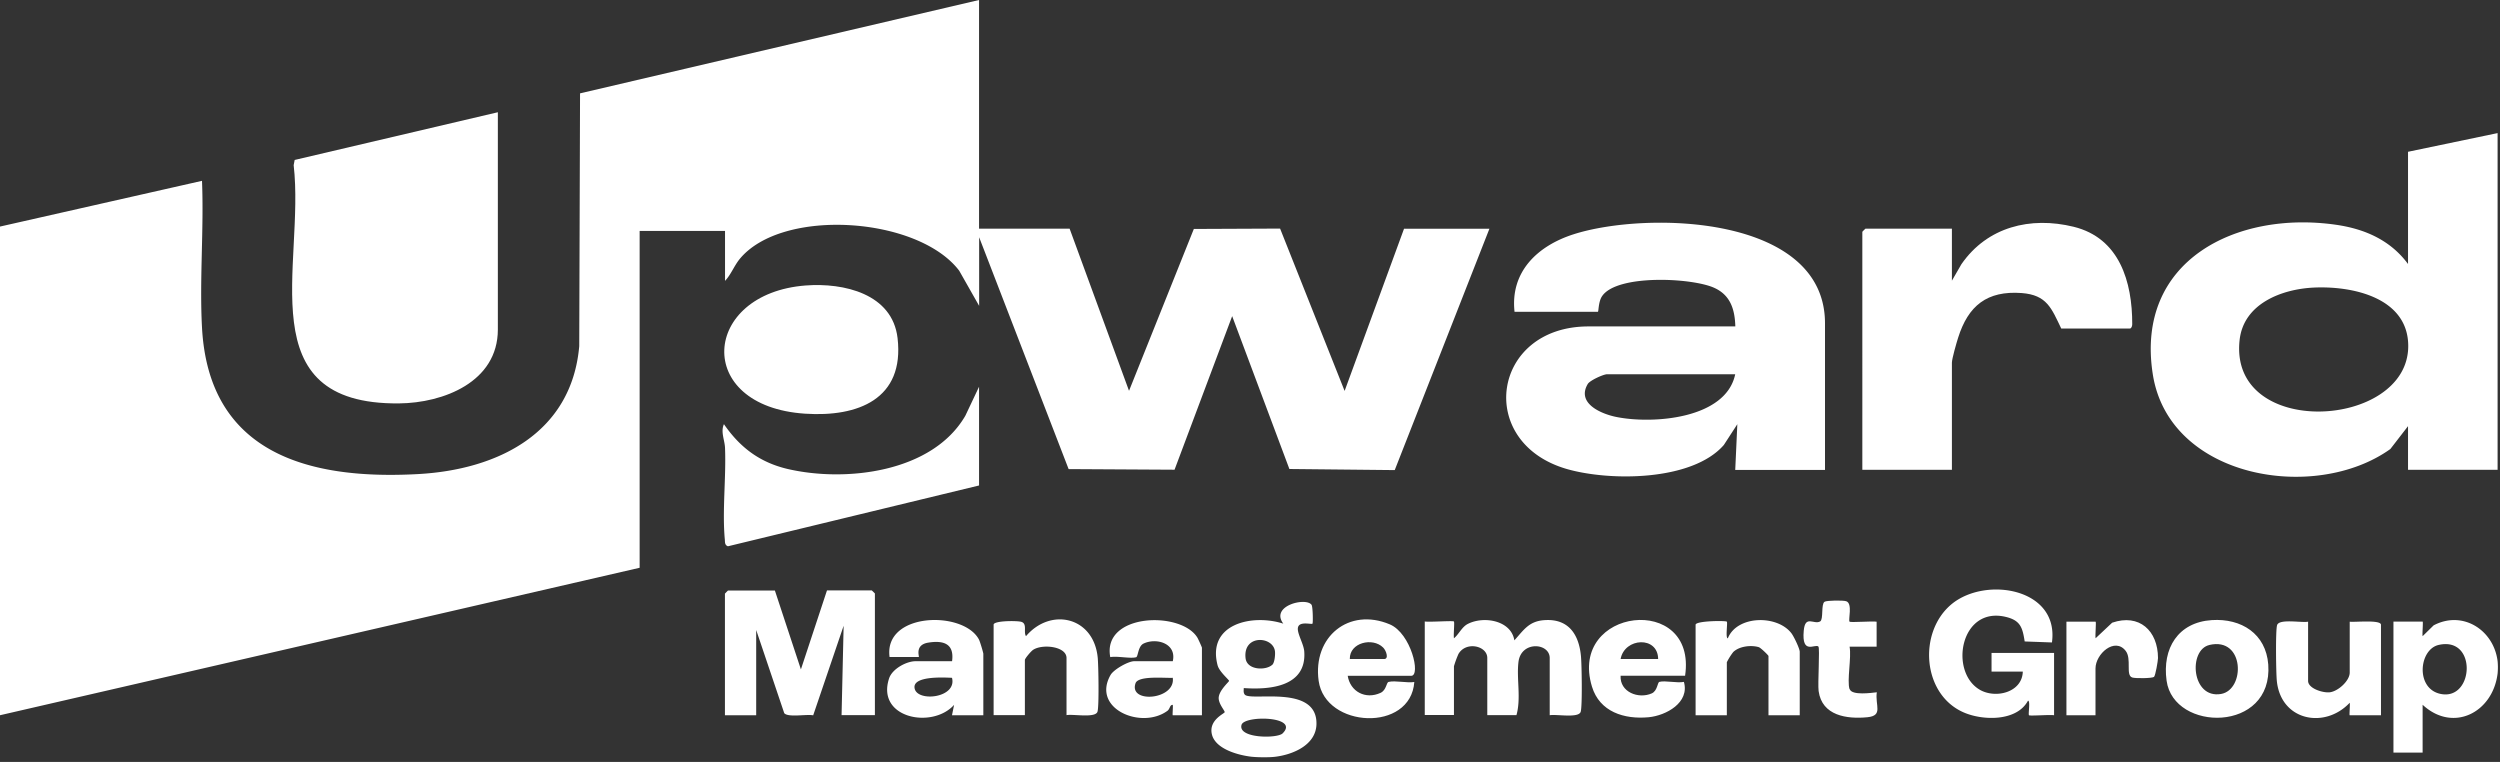 <svg xmlns="http://www.w3.org/2000/svg" width="105" height="32" fill="none"><rect width="100%" height="100%" fill="#333333" stroke="none"/><path fill="#fff" d="M104.899 5.586v14.146h-3.762v-1.833l-.742.96c-3.166 2.265-9.293 1.238-9.977-3.137-.75-4.78 3.51-6.881 7.692-6.282 1.22.176 2.289.65 3.027 1.648V6.375l3.762-.785v-.004Zm-7.716 6.492c-1.35.063-2.957.675-3.12 2.21-.453 4.165 7.074 3.741 7.083.252.004-2.034-2.328-2.537-3.96-2.462h-.003ZM52.582 31.785c-.57-.063-1.569-.327-1.69-.977-.11-.58.536-.835.545-.898.004-.067-.264-.352-.252-.608.017-.31.432-.663.436-.704.005-.043-.41-.382-.482-.655-.457-1.749 1.464-2.168 2.76-1.749-.563-.755.956-1.12 1.186-.792.055.075.067.763.038.792-.046.042-.528-.109-.604.143-.071.23.24.7.26 1.032.1 1.46-1.417 1.61-2.541 1.53 0 .093-.025.18.038.269.226.31 3.061-.453 3.015 1.254-.025.876-.998 1.275-1.74 1.363-.24.03-.722.025-.961 0h-.008Zm.855-3.863c.097-.092.126-.415.113-.55-.054-.653-1.346-.746-1.237.265.055.524.868.529 1.124.281v.004Zm.432 2.881c.734-.725-1.602-.771-1.724-.36-.167.574 1.498.583 1.724.36Zm51.03-3.036a2.7 2.7 0 0 1 0 .524c-.205 1.648-1.879 2.491-3.149 1.309v2.009h-1.225v-5.503h1.225c.029 0-.021.529 0 .613l.461-.453c1.216-.646 2.525.189 2.688 1.501Zm-2.474-.68c-.835.19-.986 1.85.092 2.06 1.393.273 1.531-2.428-.092-2.06ZM41.12 0v9.604h3.804l2.495 6.81 2.722-6.798 3.623-.016 2.71 6.819 2.495-6.811h3.586l-3.976 10.136-4.425-.046-2.403-6.42-2.42 6.45-4.449-.026-3.758-9.738v2.882l-.838-1.477c-1.733-2.277-7.449-2.658-9.223-.486-.234.29-.364.654-.612.914V9.7h-3.586v14.146L0 30.04V9.516l8.484-1.921c.084 2.026-.109 4.14 0 6.16.281 5.272 4.454 6.409 9.063 6.157 3.346-.18 6.458-1.71 6.781-5.372l.034-10.619L41.12 0Zm35.521 19.736H72.88l.088-1.92-.566.872c-1.33 1.53-4.81 1.53-6.61 1.006-3.841-1.124-3.133-5.984.923-5.984h6.169c-.021-.71-.201-1.305-.873-1.615-.926-.432-4.105-.587-4.726.348-.16.239-.138.654-.176.654h-3.498c-.188-1.69.973-2.772 2.47-3.254 3.045-.982 10.569-.83 10.569 3.736v6.157h-.009Zm-3.761-4.018h-5.381c-.151 0-.721.256-.814.411-.482.818.575 1.258 1.204 1.384 1.54.31 4.6.08 4.99-1.795Z"/><path fill="#fff" d="M20.91 4.714v9.125c0 2.207-2.29 3.087-4.152 3.104-6.353.059-3.942-5.821-4.424-10.006l.042-.219 8.534-2.004Zm65.662 9.084c-.41-.852-.603-1.41-1.66-1.49-1.46-.108-2.248.533-2.672 1.88-.067.213-.26.876-.26 1.048v4.496h-3.762V9.734s.122-.13.13-.13h3.632v2.185l.399-.692c1.086-1.569 2.897-2.017 4.713-1.573 1.93.474 2.466 2.315 2.462 4.093 0 .072-.033.18-.096.18h-2.886ZM33.84 11.99c1.593-.122 3.64.344 3.858 2.21.298 2.567-1.67 3.322-3.883 3.175-4.71-.31-4.35-5.05.025-5.385Z"/><path fill="#fff" d="m41.12 20.39-10.547 2.554c-.134-.05-.122-.163-.13-.28-.114-1.2.058-2.614.008-3.85-.012-.328-.193-.676-.046-.999.67.973 1.497 1.602 2.667 1.88 2.458.574 6.094.146 7.473-2.236l.575-1.216v4.147Zm-8.576 4.408 1.094 3.317 1.095-3.317h1.883s.13.122.13.13v5.108h-1.4l.087-3.754-1.279 3.762c-.277-.058-1.057.101-1.216-.092L31.76 26.46v3.581h-1.313v-5.108s.122-.13.13-.13h1.967v-.004Zm53.722 5.242c-.168-.03-1.015.038-1.048 0-.042-.042.067-.608-.042-.612-.466.876-1.887.843-2.688.499-1.766-.755-1.938-3.397-.508-4.563s4.513-.654 4.202 1.619l-1.145-.042c-.092-.583-.176-.885-.796-1.032-1.921-.457-2.39 2.34-1.066 3.074.663.365 1.758.093 1.783-.776h-1.313v-.784h2.626v2.621l-.005-.004Zm-25.2-3.93c.03.03-.025.57 0 .697.205-.164.327-.47.578-.6.672-.348 1.825-.151 1.959.688.407-.449.62-.818 1.296-.851.99-.055 1.417.616 1.501 1.51.034.335.063 2.126-.012 2.344-.093.276-1.032.088-1.3.142v-2.403c0-.642-1.208-.734-1.313.172-.084.713.117 1.514-.084 2.227h-1.225v-2.403c0-.508-.893-.717-1.212-.164a4.352 4.352 0 0 0-.188.512v2.05H59.84v-3.929c.185.034 1.183-.042 1.225 0v.009Zm-19.77 3.93h-1.312l.088-.436c-.919 1.027-3.28.558-2.73-1.111.13-.399.725-.722 1.115-.722h1.53c.101-.734-.356-.885-1.002-.78-.59.097-.356.604-.398.604h-1.225c-.251-1.887 3.108-1.962 3.754-.734.042.076.184.55.184.6v2.575l-.004.004Zm-1.312-1.572c-.315-.013-1.712-.097-1.565.465.147.562 1.783.373 1.565-.465ZM50.48 30.04h-1.224c-.02 0 .017-.369 0-.436-.13-.004-.109.164-.226.252-1.087.796-3.196-.084-2.387-1.506.139-.239.747-.579.994-.579h1.62c.171-.746-.684-.998-1.225-.742-.24.113-.227.55-.315.575-.256.067-.784-.06-1.086-.005-.348-1.845 2.973-1.95 3.66-.817.035.058.19.398.19.423v2.84-.005Zm-1.224-1.572c-.31.02-1.451-.105-1.564.23-.298.864 1.694.696 1.564-.23ZM96.94 26.11v2.488c0 .318.62.511.91.478.352-.042.838-.483.838-.827v-2.138c.214.029 1.313-.093 1.313.13v3.8h-1.313c-.025 0 .021-.45 0-.525-1.057 1.12-2.894.75-3.061-.918-.034-.328-.059-2.135.012-2.345.093-.277 1.032-.088 1.3-.142Zm-21.351 3.93h-1.313v-2.487c0-.03-.331-.352-.41-.373-.328-.096-.819-.038-1.07.206a2.585 2.585 0 0 0-.269.427v2.227h-1.312v-3.8c0-.167 1.266-.18 1.312-.13.042.043-.067.697.042.7.382-.964 2.064-.997 2.668-.217.104.134.352.65.352.784v2.663Zm-30.795 0v-2.403c0-.49-1.002-.6-1.397-.348-.088.054-.352.365-.352.432v2.315h-1.313v-3.8c0-.172 1.007-.172 1.17-.117.252.084.076.428.19.6 1.035-1.22 2.855-.818 3.014.918.03.327.06 2.043-.012 2.256-.092.277-1.032.088-1.3.143v.004Z"/><path fill="#fff" d="M70.778 28.38h-2.713c-.038.687.75.99 1.309.742.239-.105.239-.462.318-.483.244-.067.747.06 1.032 0 .248.873-.75 1.414-1.48 1.485-1.028.097-2.06-.226-2.382-1.287-1.007-3.322 4.424-3.947 3.912-.458h.004Zm-1.136-.701c-.008-.977-1.41-.902-1.577 0h1.577Zm-13.039.701c.105.67.751 1.01 1.38.72.252-.117.24-.44.34-.46.277-.068.767.054 1.078.004-.151 2.122-3.741 1.946-4.018-.05-.256-1.85 1.275-3.096 2.99-2.37.89.377 1.309 2.16.898 2.16h-2.668v-.005Zm.089-.701h1.442c.21 0 .084-.36-.042-.482-.44-.44-1.417-.21-1.4.482Zm36.205-1.635c1.241-.08 2.273.574 2.37 1.866.209 2.872-3.972 2.843-4.27.68-.189-1.355.478-2.454 1.9-2.546Zm-.097 1.044c-.906.205-.759 2.273.483 2.059 1.023-.176.998-2.399-.483-2.06Zm-15.11 1.858c.088.272.914.155 1.136.13-.08.545.282.98-.394 1.048-.868.084-1.908-.063-2.05-1.099-.042-.31.058-1.803-.009-1.87-.134-.13-.709.369-.616-.659.058-.692.432-.243.692-.398.142-.084.029-.717.18-.822.088-.063.788-.067.91-.025.285.092.076.793.143.86.041.041.964-.03 1.136 0v1.048h-1.136c.088.445-.118 1.426 0 1.79l.008-.003Zm10.325 1.094H86.79v-3.93h1.225c.034 0-.025.6 0 .697l.696-.654c1.14-.39 1.921.335 1.925 1.484 0 .117-.109.747-.168.793-.088.063-.788.067-.914.025-.29-.092-.012-.784-.277-1.12-.457-.587-1.266.13-1.266.742v1.963h.004Z"/></svg>